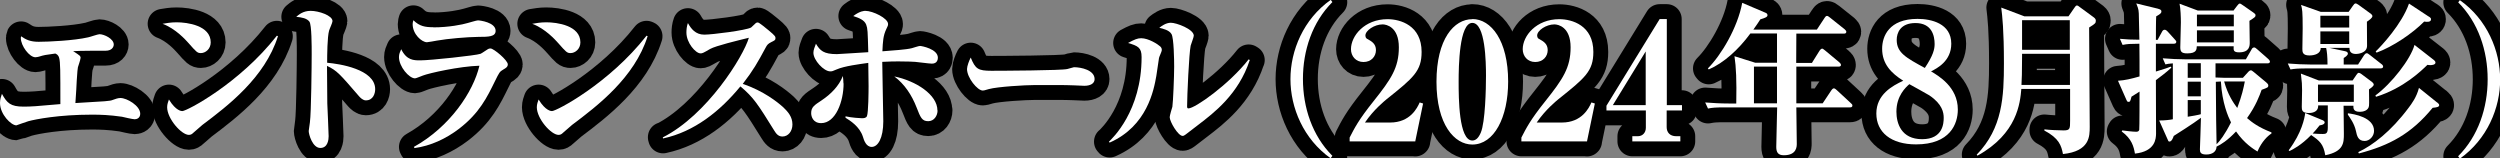 <?xml version="1.0" encoding="UTF-8"?><svg id="_レイヤー_2" xmlns="http://www.w3.org/2000/svg" viewBox="0 0 168.12 10.65"><rect x="0" y="0" width="168.12" height="10.65" fill="#808080" stroke="none"/><defs><style>.cls-1{fill:#fff;}.cls-2{fill:none;stroke:#000;stroke-linecap:round;stroke-linejoin:round;stroke-width:2px;}</style></defs><g id="_レイヤー_2-2"><path class="cls-2" d="M5.41,3.93c0,.1-.15.51-.17.59-.02.11-.04.26-.08.91-.02.43-.03.66-.09,1.5,2.09-.12,2.32-.13,2.51-.21.19-.07.36-.13.52-.13.43,0,1.33.52,1.33,1.06,0,.28-.22.37-.37.37-.14,0-.74-.14-.86-.17-.85-.12-1.41-.14-2.02-.14-2.23,0-3.79.31-4.27.44-.13.03-.79.28-.81.28-.35,0-1.1-.74-1.1-1.51,0-.25.07-.43.13-.61.34.62.58.86,1.45.86.51,0,.81-.02,2.48-.17,0-2.31,0-2.78-.08-3.1-.06-.22-.18-.26-.26-.3-.67.09-.75.1-1.1.21-.03.01-.17.04-.24.04-.4,0-.98-.76-.98-1.3,0-.03.01-.09.02-.11.33.23.62.37,1.18.37.66,0,2.38-.08,3.33-.3.12-.02.65-.21.76-.21.32,0,.96.31.96.69,0,.19-.15.42-.54.42-.55,0-1.71,0-2.19.03.45.29.5.32.5.46Z"/><path class="cls-2" d="M11.88,1.5c.71,0,2.29.21,2.29,1.35,0,.45-.36.72-.66.72-.24,0-.3-.07-.83-.67-.19-.21-.86-.97-1.75-1.3.26-.04.54-.1.95-.1ZM18.69,2.44c-.88,2.79-3.39,4.69-5.08,5.96-.12.1-.45.39-.61.53-.09.09-.17.14-.3.14-.5,0-1.46-1.09-1.46-1.86,0-.21.07-.37.12-.52.47.78.86.78.9.78.3,0,3.85-1.86,6.36-5.07l.07.03Z"/><path class="cls-2" d="M25.23,6c0,.28-.13.75-.63.75-.19,0-.36-.17-.45-.27-1.32-1.53-1.49-1.73-2.16-2.05,0,.84.01,1.71.02,2.52.01.35.09,1.89.09,2.21,0,.2-.04.79-.56.79s-.78-.91-.78-1.14c0-.04.07-.5.08-.58.09-.64.12-3.93.12-4.58,0-.58,0-1.96-.15-2.19-.17-.23-.51-.29-.89-.33.17-.14.46-.4.97-.4.54,0,1.47.31,1.47.69,0,.11-.21.55-.23.64-.12.42-.13,1.66-.13,2.16.81.07,3.23.43,3.23,1.78Z"/><path class="cls-2" d="M27.83,9.88c2.43-1.35,4-3.71,4.41-5.46-1.36.04-3.39.5-3.8.66-.09.03-.46.19-.53.19-.4,0-1.08-.79-1.08-1.43,0-.21.07-.35.15-.53.37.75.84.75,1.29.75.65,0,3.74-.33,4.04-.44.09-.03.43-.28.51-.32.04-.03.11-.04.17-.04.21,0,1.16.79,1.16,1.07,0,.15-.08.22-.31.35-.24.14-.27.2-.55.77-.53,1.08-1.04,2.15-2.42,3.21-.88.67-1.9,1.15-3,1.3l-.03-.08ZM29.14,1.84c1.04,0,1.97-.19,2.3-.29.13-.03.6-.18.7-.18.13,0,1.19.13,1.19.7,0,.4-.47.41-1.16.41-.79.01-2.05.12-2.79.25-.12.02-.58.11-.67.11-.34,0-.96-.53-.96-1.22,0-.1.02-.15.05-.26.41.41.8.47,1.33.47Z"/><path class="cls-2" d="M36.74,1.5c.71,0,2.29.21,2.29,1.35,0,.45-.36.72-.66.72-.24,0-.3-.07-.83-.67-.19-.21-.86-.97-1.75-1.3.26-.04.54-.1.95-.1ZM43.55,2.44c-.88,2.79-3.39,4.69-5.08,5.96-.12.1-.45.39-.61.53-.09.09-.17.14-.3.14-.5,0-1.46-1.09-1.46-1.86,0-.21.07-.37.12-.52.47.78.86.78.9.78.3,0,3.85-1.86,6.36-5.07l.07.03Z"/><path class="cls-2" d="M44.57,9.24c2.98-1.5,5.42-5.44,5.79-6.7-.78.19-2.22.54-2.6.75-.48.28-.53.3-.65.3-.33,0-.95-.71-.95-1.4,0-.2.02-.42.1-.64.21.38.51.78,1.1.78.53,0,2.82-.29,3.15-.48.05-.04.26-.25.32-.3.03-.02.07-.04.13-.04.1,0,.58.41.73.53.46.38.46.43.46.53,0,.13-.06.15-.28.26-.22.11-.28.18-.38.37-.54,1-.81,1.49-1.54,2.44,1.39.47,2.35,1.23,2.74,1.59.29.28.6.62.6,1.14,0,.46-.29.81-.67.81-.29,0-.43-.2-.56-.41-1.08-1.74-1.39-2.23-2.27-2.96-1.36,1.66-3.1,3.05-5.2,3.5l-.02-.09Z"/><path class="cls-2" d="M56.73,5.61c0,1.21-.53,2.67-1.51,2.67-.55,0-.67-.45-.67-.67,0-.4.2-.53.7-.86.63-.42,1.17-.97,1.43-1.64.02.18.04.31.04.5ZM56.85,7.82c.43.1,1.03.13,1.11.13.1,0,.28,0,.34-.14.1-.23.11-1.69.11-2.02,0-.23-.02-1.52-.02-1.56-.57.08-1.61.21-2.13.44-.25.11-.3.13-.43.13-.43,0-1.13-.75-1.13-1.25,0-.19.08-.37.17-.61.28.47.52.7,1.41.7.12,0,1.91-.12,2.11-.13-.04-1.43-.04-1.58-.14-1.85-.12-.32-.5-.46-.87-.58.45-.35.76-.35.81-.35.51,0,1.53.5,1.53.88,0,.1-.01.13-.12.35-.21.44-.23.83-.26,1.49.74-.06,1.59-.11,1.98-.21.08-.02.46-.15.55-.15.1,0,1.2.2,1.2.79,0,.1-.03.4-.4.4-.18,0-.97-.11-1.13-.12-.17-.01-.51-.03-1.1-.03-.22,0-.62,0-1.11.03,0,.63.07,3.43.07,4,0,1.13-.36,1.72-.78,1.72-.37,0-.52-.44-.59-.68-.22-.7-.88-1.1-1.17-1.28v-.09ZM63.05,7.42c0,.36-.23.73-.63.73-.42,0-.52-.25-.78-.92-.33-.85-.81-1.57-1.5-2.09,1.45.3,2.9,1.22,2.9,2.29Z"/><path class="cls-2" d="M66.66,4.76c.63,0,4.79-.02,5.12-.12.06-.01.41-.12.44-.12.5,0,1.39.2,1.39.8,0,.3-.29.45-.69.45-.15,0-.26-.01-.7-.03-.5-.03-2.05-.02-2.63-.02-.65,0-2.51.11-3.09.27-.31.09-.34.1-.41.1-.36,0-1.06-.86-1.06-1.45,0-.19.15-.59.25-.77.31.77.5.89,1.39.89Z"/><path class="cls-2" d="M74.57,9.53c.22-.21,2.2-2.05,2.2-5.69,0-.64-.24-.75-.91-.95.44-.24.64-.32.88-.32.5,0,1.13.41,1.28.55.07.07.11.13.11.25,0,.09-.18.45-.19.53-.04.19-.14,1.03-.18,1.21-.17.96-.62,3.37-3.14,4.48l-.05-.07ZM84.04,4.05c-.75,2.29-2.42,3.55-3.44,4.33-.13.1-.73.56-.86.66-.08.05-.13.1-.21.1-.31,0-.87-.96-.87-1.26,0-.11.15-.61.18-.7.05-.34.12-2.04.12-2.7,0-.42-.02-1.93-.18-2.19-.15-.26-.56-.36-.82-.42.14-.11.44-.34.78-.34.37,0,1.54.43,1.54.87,0,.11-.19.57-.21.67-.11.51-.24,3.4-.24,4.08,0,.08.01.14.09.14.44,0,2.74-1.62,4.05-3.3l.08.05Z"/><path class="cls-2" d="M89.49,10.65c-1.84-1.3-2.71-3.41-2.71-5.33s.87-4.03,2.71-5.33l.11.15c-1.35,1.35-1.98,3.25-1.98,5.17s.63,3.82,1.98,5.17l-.11.15Z"/><path class="cls-2" d="M95.18,9.51h-4.42v-.26c.32-.62.58-1.16,1.62-2.46,1.17-1.47,1.69-2.24,1.69-3.61s-.84-1.54-1.09-1.54c-.55,0-1.16.41-1.16.75,0,.17.1.22.17.25.24.14.54.3.54.73s-.32.8-.84.8-.84-.4-.84-.86c0-.9.91-2.02,2.46-2.02.86,0,2.29.42,2.29,2.2,0,1.3-.56,1.75-2.35,3.18-.14.12-.86.69-1.46,1.57h1.69c1.36,0,1.83-.99,1.99-1.35l.23.07-.53,2.56Z"/><path class="cls-2" d="M99.01,1.28c1.27,0,2.41,1.45,2.41,4.2,0,2.41-.94,4.24-2.41,4.24-1.2,0-2.41-1.34-2.41-4.22s1.18-4.21,2.41-4.21ZM99.01,9.45c.24,0,.42-.18.57-.53.3-.7.35-2.95.35-3.82,0-.91-.04-3.56-.92-3.56s-.92,2.92-.92,3.95c0,1.1.01,3.96.92,3.96Z"/><path class="cls-2" d="M106.73,9.51h-4.42v-.26c.32-.62.58-1.16,1.62-2.46,1.17-1.47,1.69-2.24,1.69-3.61s-.84-1.54-1.09-1.54c-.55,0-1.16.41-1.16.75,0,.17.1.22.17.25.24.14.54.3.54.73s-.32.8-.84.8-.84-.4-.84-.86c0-.9.91-2.02,2.46-2.02.86,0,2.29.42,2.29,2.2,0,1.3-.56,1.75-2.35,3.18-.14.12-.86.69-1.46,1.57h1.69c1.36,0,1.83-.99,1.99-1.35l.23.07-.53,2.56Z"/><path class="cls-2" d="M112.08,7.43v1.12c0,.34.21.61.64.61h.28v.35h-3.23v-.35h.37c.33,0,.54-.25.54-.57v-1.16h-2.65v-.32l3.58-5.83h.48v5.79h1.02v.36h-1.02ZM110.67,3.46l-2.21,3.61h2.21v-3.61Z"/><path class="cls-2" d="M121.86,4.21l.5-.8s.09-.14.17-.14c.04,0,.08.02.2.12l.96.8c.06.05.11.11.11.18,0,.1-.1.11-.17.11h-2.83v2.47h1.77l.58-.87s.09-.14.17-.14c.07,0,.14.07.2.12l.94.87c.08.07.11.1.11.17,0,.11-.09.12-.17.12h-3.6c.01.38.03,2.09.03,2.44,0,.19,0,.78-.87.78-.39,0-.51-.2-.51-.56,0-.42.06-2.28.06-2.66h-3.46c-.68,0-.91.02-1.19.08l-.19-.41c.52.04,1.04.07,1.57.07h.52c.03-1.56-.01-2.45-.12-3.18l1.4.44h1.46v-1.97h-1.79c-.81,1.1-1.79,1.98-2.8,2.42l-.06-.07c.88-.87,2-2.73,2.31-4.41l1.55.66c.09.03.15.09.15.17,0,.12-.14.18-.48.28-.11.17-.22.34-.47.69h4.27l.52-.79c.03-.05.09-.13.15-.13s.1.02.21.11l.99.79c.08.07.11.12.11.17,0,.11-.09.12-.17.12h-3.19c0,.26,0,.46-.01,1.97h1.07ZM119.5,6.95v-2.47h-1.55v2.47h1.55Z"/><path class="cls-2" d="M131.66,7.37c0,.96-.52,2.34-2.81,2.34-1.68,0-2.67-.81-2.67-2.08s1.07-1.86,1.81-2.2c-.81-.51-1.42-1.13-1.42-2.15,0-.84.46-2.01,2.38-2.01.91,0,2.27.3,2.27,1.67,0,1.17-.95,1.65-1.36,1.86.48.29,1.8,1.04,1.8,2.56ZM127.53,7.51c0,.78.32,1.85,1.73,1.85s1.45-1.09,1.45-1.44-.09-.92-.97-1.51c-.19-.12-1.13-.63-1.34-.75-.24.21-.87.78-.87,1.85ZM130.1,2.97c0-.59-.2-1.42-1.29-1.42-1.02,0-1.26.67-1.26,1.13,0,.87.63,1.2,1.89,1.89.57-.85.66-1.27.66-1.61Z"/><path class="cls-2" d="M139.1,1.1l.38-.55c.12-.18.15-.18.19-.18.05,0,.1.03.21.12l.94.69c.1.08.12.15.12.21,0,.17-.04.2-.45.46,0,1.06.04,5.72.04,6.68,0,.64,0,1.64-1.8,1.83-.11-.57-.26-1.06-1.25-1.58v-.08c.34.04.96.07,1.29.07.44,0,.44-.11.44-.67v-2.12h-3.28c-.08.93-.26,3-2.95,4.49l-.05-.07c1.74-1.78,1.83-3.92,1.83-6.15s-.11-3.17-.18-3.74l1.56.59h2.97ZM135.98,3.62v.19c0,1.1-.02,1.54-.04,1.9h3.26v-2.09h-3.21ZM135.98,1.36v1.99h3.21v-1.99h-3.21Z"/><path class="cls-2" d="M145.1,2.67l.29-.53c.03-.07.09-.14.18-.14.08,0,.15.07.2.12l.47.52c.11.11.11.13.11.18,0,.1-.09.12-.17.12h-1.2v1.87c.63-.19.8-.25,1-.33l.04.07c-.31.29-.69.58-1.04.84.01,2.75.01,3.53.01,3.61-.01.31-.03,1.18-1.42,1.33-.08-.47-.21-.99-.89-1.49l.04-.07c.25.03.69.09.95.09.07,0,.17-.03.19-.13.02-.07.02-2.41.02-2.57-.22.14-.34.22-.54.34-.08.31-.09.35-.21.35-.08,0-.1-.07-.13-.13l-.57-1.29c.48-.03.89-.13,1.45-.29,0-.57,0-1.68-.01-2.2-.66.01-.78.01-1.13.08l-.18-.41c.47.04.79.06,1.31.06-.01-.37-.03-1.23-.04-1.77-.01-.32-.1-.48-.17-.67l1.44.35c.21.06.25.1.25.19,0,.13-.11.19-.35.33-.02.25-.02,1.35-.02,1.58h.12ZM150.85,5.21l.3-.33c.11-.13.17-.15.22-.15.04,0,.08.02.2.12l.83.69c.05.04.14.13.14.2,0,.14-.04.15-.45.3-.14.39-.38,1.06-.98,1.9.32.28.78.63,1.64.96v.08c-.24.15-.66.54-.94,1.21-.27-.17-.88-.54-1.44-1.35-.56.6-1.03.89-1.31,1.02-.01.34-.29.53-.69.53-.38,0-.43-.15-.43-.34,0-.13.07-1.79.07-2.13-.46.36-1.8,1.2-1.83,1.22-.05.15-.14.38-.29.38-.07,0-.08-.04-.15-.21l-.54-1.21c.33.01.79-.05.92-.08v-3.76c-.29.02-.37.04-.5.07l-.18-.41c.5.04,1.06.07,1.56.07h4.03l.38-.66c.03-.07.09-.14.18-.14.07,0,.12.06.2.12l.75.66s.11.1.11.17c0,.11-.11.12-.17.12h-3.49v.95c.12,0,.51.02.54.02h1.31ZM150.19.72l.26-.34c.09-.11.11-.14.18-.14.03,0,.05.01.21.12l.69.48c.11.08.15.11.15.19,0,.11-.04.13-.41.37,0,.23.02,1.25.02,1.46,0,.2,0,.66-.71.66-.4,0-.38-.15-.37-.41h-2.48c-.01.21-.01.48-.64.48-.38,0-.47-.11-.47-.41,0-.03.04-1.41.04-1.67,0-.34-.02-.95-.09-1.26l1.23.46h2.38ZM147.12,4.25v.98h.88v-.98h-.88ZM147.12,5.49v.99h.88v-.99h-.88ZM147.12,6.74v1.11c.17-.02.77-.13.88-.17v-.95h-.88ZM147.74.98v.79h2.48v-.79h-2.48ZM147.74,2.04v.81h2.48v-.81h-2.48ZM149.01,5.5c.02,2.61.02,2.76.05,4.2.21-.2.56-.65.97-1.47-.19-.38-.6-1.3-.68-2.75-.02,0-.31.02-.34.02ZM149.57,5.48c.24.88.63,1.45.88,1.78.32-.84.42-1.33.51-1.78h-1.39Z"/><path class="cls-2" d="M158.58,4.33l.4-.62c.03-.05.11-.13.17-.13s.1.02.21.11l.79.62c.06.04.11.1.11.17,0,.1-.1.12-.18.12h-4.86c-.67,0-.91.02-1.19.07l-.18-.4c.52.04,1.05.07,1.56.07h1.11c0-.55-.04-.89-.09-1.11h-.37c.01.39-.43.5-.76.5-.47,0-.47-.25-.47-.44,0-.21.02-1.18.02-1.38,0-1.15-.03-1.31-.11-1.58l1.33.47h1.87l.28-.4c.07-.09.11-.17.2-.17.04,0,.14.07.18.09l.77.56c.07.04.17.13.17.2,0,.13-.21.27-.37.38,0,.25.01,1.39.01,1.62,0,.51-.66.55-.74.55-.34,0-.45-.17-.44-.41h-1.35l1.03.22c.08.02.21.04.21.17,0,.11-.19.24-.28.29v.44h.98ZM153.92,10.09c.87-1.16,1.06-2.15,1.1-2.49l1.14.47c.07.02.17.09.17.15s-.03.17-.34.21c-.18.23-.33.4-.47.55.21.02.54.03.67.03.21,0,.35-.01.35-.42v-1.5h-.65c.03.51-.54.51-.63.51-.46,0-.47-.21-.47-.42,0-.18.02-.95.02-1.11,0-.38-.01-.52-.08-1.12l1.2.46h2.28l.25-.37c.07-.09.1-.14.15-.14.08,0,.13.04.19.08l.71.53s.12.1.12.17c0,.12-.19.24-.32.33,0,.18.02.97,0,1.11-.04.33-.42.4-.61.4-.46,0-.44-.25-.44-.41h-.66c0,.31.02,1.63.02,1.89,0,.59,0,1.19-1.25,1.44-.13-.76-.37-.96-.95-1.36-.67.69-1.23.97-1.46,1.08l-.06-.07ZM155.88,5.69v1.16h2.41v-1.16h-2.41ZM156.04,1.06v.79h1.94v-.79h-1.94ZM156.04,2.11v.85h1.94v-.85h-1.94ZM157.9,7.62c.39.05,1.75.26,1.75,1.18,0,.36-.3.68-.63.68-.44,0-.52-.34-.59-.68-.11-.5-.4-.88-.54-1.09v-.09ZM163.9,6.89c.1.08.13.13.13.18,0,.12-.14.15-.44.18-1.43,1.75-2.92,2.54-4.96,3.07l-.04-.09c.97-.46,2.19-1.38,3.39-2.99.19-.25.53-.7.69-1.33l1.23.99ZM163.68,4.04c.05.04.1.1.1.17,0,.15-.25.17-.35.17-.07,0-.12-.01-.19-.02-.38.37-1.59,1.57-3.46,2.15l-.04-.09c1.08-.79,2.37-2.44,2.63-3.4l1.32,1.03ZM163.33,1.11c.14.09.15.13.15.19,0,.2-.28.18-.46.15-.76.78-2.1,1.69-3.2,2.09l-.06-.08c.37-.35,1.77-1.85,2.24-3.22l1.32.87Z"/><path class="cls-2" d="M165.31,10.5c1.35-1.35,1.98-3.25,1.98-5.17s-.63-3.82-1.98-5.17l.11-.15c1.84,1.3,2.71,3.41,2.71,5.33.01,1.91-.87,4.03-2.71,5.33l-.11-.15Z"/><path class="cls-1" d="M5.41,3.93c0,.1-.15.51-.17.59-.02.11-.04.26-.08.91-.02.43-.03.66-.09,1.5,2.09-.12,2.32-.13,2.51-.21.19-.07.36-.13.52-.13.43,0,1.33.52,1.33,1.06,0,.28-.22.37-.37.37-.14,0-.74-.14-.86-.17-.85-.12-1.41-.14-2.02-.14-2.23,0-3.79.31-4.27.44-.13.03-.79.28-.81.28-.35,0-1.1-.74-1.1-1.51,0-.25.07-.43.13-.61.34.62.58.86,1.45.86.51,0,.81-.02,2.48-.17,0-2.31,0-2.78-.08-3.1-.06-.22-.18-.26-.26-.3-.67.09-.75.1-1.1.21-.03.01-.17.04-.24.04-.4,0-.98-.76-.98-1.3,0-.03.01-.09.02-.11.33.23.62.37,1.18.37.66,0,2.38-.08,3.33-.3.12-.02.65-.21.76-.21.32,0,.96.31.96.69,0,.19-.15.42-.54.42-.55,0-1.71,0-2.19.03.45.29.5.32.5.46Z"/><path class="cls-1" d="M11.88,1.5c.71,0,2.29.21,2.29,1.35,0,.45-.36.72-.66.72-.24,0-.3-.07-.83-.67-.19-.21-.86-.97-1.75-1.3.26-.04.54-.1.95-.1ZM18.69,2.44c-.88,2.79-3.39,4.69-5.08,5.96-.12.1-.45.39-.61.53-.09.09-.17.14-.3.14-.5,0-1.46-1.09-1.46-1.86,0-.21.07-.37.12-.52.47.78.86.78.9.78.3,0,3.85-1.86,6.36-5.07l.07.03Z"/><path class="cls-1" d="M25.23,6c0,.28-.13.75-.63.75-.19,0-.36-.17-.45-.27-1.32-1.53-1.49-1.73-2.16-2.05,0,.84.01,1.71.02,2.52.01.35.09,1.89.09,2.21,0,.2-.04.79-.56.79s-.78-.91-.78-1.14c0-.04.07-.5.08-.58.09-.64.12-3.93.12-4.58,0-.58,0-1.96-.15-2.19-.17-.23-.51-.29-.89-.33.17-.14.46-.4.97-.4.54,0,1.47.31,1.47.69,0,.11-.21.55-.23.64-.12.42-.13,1.66-.13,2.16.81.07,3.23.43,3.23,1.78Z"/><path class="cls-1" d="M27.83,9.88c2.43-1.35,4-3.71,4.41-5.46-1.36.04-3.39.5-3.8.66-.09.03-.46.19-.53.19-.4,0-1.08-.79-1.08-1.43,0-.21.07-.35.15-.53.37.75.84.75,1.29.75.65,0,3.74-.33,4.04-.44.09-.03.43-.28.51-.32.04-.03.11-.04.17-.04.21,0,1.16.79,1.16,1.07,0,.15-.08.22-.31.35-.24.14-.27.2-.55.77-.53,1.08-1.04,2.15-2.42,3.21-.88.67-1.9,1.15-3,1.3l-.03-.08ZM29.14,1.84c1.04,0,1.97-.19,2.3-.29.13-.03.6-.18.7-.18.13,0,1.19.13,1.19.7,0,.4-.47.41-1.16.41-.79.01-2.05.12-2.79.25-.12.02-.58.11-.67.11-.34,0-.96-.53-.96-1.22,0-.1.02-.15.05-.26.41.41.8.47,1.33.47Z"/><path class="cls-1" d="M36.74,1.5c.71,0,2.29.21,2.29,1.35,0,.45-.36.72-.66.72-.24,0-.3-.07-.83-.67-.19-.21-.86-.97-1.75-1.3.26-.04.54-.1.95-.1ZM43.55,2.44c-.88,2.79-3.39,4.69-5.08,5.96-.12.1-.45.39-.61.53-.09.09-.17.14-.3.14-.5,0-1.46-1.09-1.46-1.86,0-.21.07-.37.12-.52.47.78.86.78.9.78.3,0,3.85-1.86,6.36-5.07l.07.03Z"/><path class="cls-1" d="M44.57,9.24c2.98-1.5,5.42-5.44,5.79-6.7-.78.19-2.22.54-2.6.75-.48.28-.53.3-.65.3-.33,0-.95-.71-.95-1.4,0-.2.02-.42.1-.64.21.38.51.78,1.1.78.53,0,2.82-.29,3.15-.48.05-.04.26-.25.32-.3.03-.02.07-.04.13-.04.1,0,.58.41.73.53.46.38.46.43.46.53,0,.13-.06.15-.28.26-.22.11-.28.18-.38.37-.54,1-.81,1.49-1.54,2.44,1.39.47,2.35,1.23,2.74,1.59.29.28.6.62.6,1.14,0,.46-.29.81-.67.81-.29,0-.43-.2-.56-.41-1.08-1.74-1.39-2.23-2.27-2.96-1.36,1.66-3.1,3.05-5.2,3.5l-.02-.09Z"/><path class="cls-1" d="M56.73,5.61c0,1.21-.53,2.67-1.51,2.67-.55,0-.67-.45-.67-.67,0-.4.2-.53.7-.86.63-.42,1.17-.97,1.43-1.64.02.18.04.31.04.5ZM56.85,7.82c.43.1,1.03.13,1.11.13.1,0,.28,0,.34-.14.1-.23.11-1.69.11-2.02,0-.23-.02-1.52-.02-1.56-.57.08-1.61.21-2.13.44-.25.11-.3.13-.43.13-.43,0-1.13-.75-1.13-1.25,0-.19.08-.37.17-.61.28.47.52.7,1.41.7.12,0,1.91-.12,2.11-.13-.04-1.43-.04-1.58-.14-1.85-.12-.32-.5-.46-.87-.58.45-.35.76-.35.81-.35.51,0,1.53.5,1.53.88,0,.1-.01.13-.12.35-.21.44-.23.83-.26,1.49.74-.06,1.59-.11,1.98-.21.08-.02.46-.15.55-.15.1,0,1.2.2,1.2.79,0,.1-.03.4-.4.4-.18,0-.97-.11-1.13-.12-.17-.01-.51-.03-1.1-.03-.22,0-.62,0-1.11.03,0,.63.07,3.43.07,4,0,1.13-.36,1.72-.78,1.72-.37,0-.52-.44-.59-.68-.22-.7-.88-1.1-1.17-1.28v-.09ZM63.05,7.42c0,.36-.23.73-.63.73-.42,0-.52-.25-.78-.92-.33-.85-.81-1.57-1.5-2.09,1.45.3,2.9,1.22,2.9,2.29Z"/><path class="cls-1" d="M66.66,4.76c.63,0,4.79-.02,5.12-.12.06-.01.41-.12.44-.12.5,0,1.39.2,1.39.8,0,.3-.29.45-.69.45-.15,0-.26-.01-.7-.03-.5-.03-2.05-.02-2.63-.02-.65,0-2.51.11-3.09.27-.31.09-.34.1-.41.1-.36,0-1.06-.86-1.06-1.45,0-.19.15-.59.25-.77.31.77.5.89,1.39.89Z"/><path class="cls-1" d="M74.57,9.53c.22-.21,2.2-2.05,2.2-5.69,0-.64-.24-.75-.91-.95.44-.24.64-.32.88-.32.5,0,1.13.41,1.28.55.07.07.11.13.11.25,0,.09-.18.45-.19.53-.04.19-.14,1.03-.18,1.21-.17.96-.62,3.37-3.14,4.48l-.05-.07ZM84.04,4.05c-.75,2.29-2.42,3.55-3.44,4.33-.13.1-.73.56-.86.66-.08.05-.13.1-.21.1-.31,0-.87-.96-.87-1.26,0-.11.15-.61.18-.7.05-.34.12-2.04.12-2.7,0-.42-.02-1.93-.18-2.19-.15-.26-.56-.36-.82-.42.14-.11.44-.34.78-.34.37,0,1.54.43,1.54.87,0,.11-.19.57-.21.67-.11.51-.24,3.4-.24,4.08,0,.08.01.14.09.14.44,0,2.74-1.62,4.05-3.3l.08.05Z"/><path class="cls-1" d="M89.49,10.65c-1.84-1.3-2.71-3.41-2.71-5.33s.87-4.03,2.71-5.33l.11.15c-1.35,1.35-1.98,3.25-1.98,5.17s.63,3.82,1.98,5.17l-.11.15Z"/><path class="cls-1" d="M95.18,9.51h-4.42v-.26c.32-.62.58-1.16,1.62-2.46,1.17-1.47,1.69-2.24,1.69-3.61s-.84-1.54-1.09-1.54c-.55,0-1.16.41-1.16.75,0,.17.1.22.17.25.24.14.54.3.54.73s-.32.8-.84.8-.84-.4-.84-.86c0-.9.91-2.02,2.46-2.02.86,0,2.29.42,2.29,2.2,0,1.3-.56,1.75-2.35,3.18-.14.12-.86.69-1.46,1.57h1.69c1.36,0,1.83-.99,1.99-1.35l.23.07-.53,2.56Z"/><path class="cls-1" d="M99.01,1.28c1.27,0,2.41,1.45,2.41,4.2,0,2.41-.94,4.24-2.41,4.24-1.2,0-2.41-1.34-2.41-4.22s1.18-4.21,2.41-4.21ZM99.01,9.45c.24,0,.42-.18.57-.53.3-.7.35-2.95.35-3.82,0-.91-.04-3.56-.92-3.56s-.92,2.92-.92,3.95c0,1.1.01,3.96.92,3.96Z"/><path class="cls-1" d="M106.73,9.51h-4.42v-.26c.32-.62.58-1.16,1.62-2.46,1.17-1.47,1.69-2.24,1.69-3.61s-.84-1.54-1.09-1.54c-.55,0-1.16.41-1.16.75,0,.17.1.22.17.25.24.14.54.3.54.73s-.32.8-.84.8-.84-.4-.84-.86c0-.9.91-2.02,2.46-2.02.86,0,2.29.42,2.29,2.2,0,1.3-.56,1.75-2.35,3.18-.14.12-.86.69-1.46,1.57h1.69c1.36,0,1.83-.99,1.99-1.35l.23.07-.53,2.56Z"/><path class="cls-1" d="M112.08,7.43v1.12c0,.34.21.61.64.61h.28v.35h-3.23v-.35h.37c.33,0,.54-.25.54-.57v-1.16h-2.65v-.32l3.58-5.83h.48v5.79h1.02v.36h-1.02ZM110.67,3.46l-2.21,3.61h2.21v-3.61Z"/><path class="cls-1" d="M121.86,4.21l.5-.8s.09-.14.17-.14c.04,0,.08.02.2.12l.96.8c.06.05.11.11.11.18,0,.1-.1.11-.17.11h-2.83v2.47h1.77l.58-.87s.09-.14.17-.14c.07,0,.14.07.2.12l.94.87c.08.07.11.1.11.17,0,.11-.09.12-.17.12h-3.6c.01.38.03,2.09.03,2.44,0,.19,0,.78-.87.78-.39,0-.51-.2-.51-.56,0-.42.06-2.28.06-2.66h-3.46c-.68,0-.91.02-1.19.08l-.19-.41c.52.04,1.04.07,1.57.07h.52c.03-1.56-.01-2.45-.12-3.18l1.4.44h1.46v-1.97h-1.79c-.81,1.1-1.79,1.98-2.8,2.42l-.06-.07c.88-.87,2-2.73,2.31-4.41l1.55.66c.09.03.15.09.15.17,0,.12-.14.18-.48.28-.11.17-.22.34-.47.69h4.27l.52-.79c.03-.05.09-.13.15-.13s.1.02.21.11l.99.79c.08.07.11.12.11.17,0,.11-.09.12-.17.12h-3.19c0,.26,0,.46-.01,1.97h1.07ZM119.5,6.95v-2.47h-1.55v2.47h1.55Z"/><path class="cls-1" d="M131.66,7.37c0,.96-.52,2.34-2.81,2.34-1.68,0-2.67-.81-2.67-2.08s1.07-1.86,1.81-2.2c-.81-.51-1.42-1.13-1.42-2.15,0-.84.46-2.01,2.38-2.01.91,0,2.27.3,2.27,1.67,0,1.17-.95,1.65-1.36,1.86.48.29,1.8,1.04,1.8,2.56ZM127.53,7.51c0,.78.32,1.85,1.73,1.85s1.45-1.09,1.45-1.44-.09-.92-.97-1.51c-.19-.12-1.13-.63-1.34-.75-.24.21-.87.78-.87,1.85ZM130.1,2.97c0-.59-.2-1.42-1.29-1.42-1.02,0-1.26.67-1.26,1.13,0,.87.63,1.2,1.89,1.89.57-.85.66-1.27.66-1.61Z"/><path class="cls-1" d="M139.1,1.1l.38-.55c.12-.18.15-.18.19-.18.05,0,.1.03.21.12l.94.69c.1.08.12.15.12.21,0,.17-.04.2-.45.46,0,1.06.04,5.72.04,6.68,0,.64,0,1.64-1.8,1.83-.11-.57-.26-1.06-1.25-1.58v-.08c.34.04.96.07,1.29.07.44,0,.44-.11.44-.67v-2.12h-3.28c-.08.93-.26,3-2.95,4.49l-.05-.07c1.74-1.78,1.83-3.92,1.83-6.15s-.11-3.17-.18-3.74l1.56.59h2.97ZM135.98,3.62v.19c0,1.1-.02,1.54-.04,1.9h3.26v-2.09h-3.21ZM135.98,1.36v1.99h3.21v-1.99h-3.21Z"/><path class="cls-1" d="M145.1,2.67l.29-.53c.03-.07.09-.14.18-.14.08,0,.15.07.2.12l.47.52c.11.11.11.13.11.18,0,.1-.09.12-.17.12h-1.2v1.87c.63-.19.8-.25,1-.33l.04.07c-.31.29-.69.58-1.04.84.01,2.75.01,3.53.01,3.61-.01.31-.03,1.18-1.42,1.33-.08-.47-.21-.99-.89-1.49l.04-.07c.25.03.69.09.95.09.07,0,.17-.03.19-.13.02-.07.02-2.41.02-2.57-.22.14-.34.22-.54.34-.08.31-.09.35-.21.35-.08,0-.1-.07-.13-.13l-.57-1.29c.48-.03.89-.13,1.45-.29,0-.57,0-1.68-.01-2.2-.66.01-.78.01-1.13.08l-.18-.41c.47.04.79.06,1.31.06-.01-.37-.03-1.23-.04-1.77-.01-.32-.1-.48-.17-.67l1.44.35c.21.06.25.1.25.19,0,.13-.11.19-.35.33-.02.25-.02,1.35-.02,1.58h.12ZM150.85,5.21l.3-.33c.11-.13.17-.15.22-.15.04,0,.08.02.2.12l.83.69c.05.04.14.13.14.2,0,.14-.04.15-.45.3-.14.39-.38,1.06-.98,1.9.32.28.78.63,1.64.96v.08c-.24.15-.66.54-.94,1.21-.27-.17-.88-.54-1.44-1.35-.56.6-1.03.89-1.31,1.02-.01.34-.29.53-.69.53-.38,0-.43-.15-.43-.34,0-.13.07-1.79.07-2.13-.46.36-1.8,1.2-1.83,1.22-.05.15-.14.38-.29.38-.07,0-.08-.04-.15-.21l-.54-1.21c.33.01.79-.05.92-.08v-3.76c-.29.02-.37.04-.5.07l-.18-.41c.5.04,1.06.07,1.56.07h4.03l.38-.66c.03-.07.09-.14.18-.14.07,0,.12.06.2.12l.75.66s.11.1.11.17c0,.11-.11.12-.17.12h-3.49v.95c.12,0,.51.02.54.02h1.31ZM150.19.72l.26-.34c.09-.11.11-.14.18-.14.03,0,.05.01.21.12l.69.48c.11.08.15.11.15.19,0,.11-.04.13-.41.37,0,.23.02,1.25.02,1.46,0,.2,0,.66-.71.66-.4,0-.38-.15-.37-.41h-2.48c-.01.21-.01.48-.64.48-.38,0-.47-.11-.47-.41,0-.03.04-1.41.04-1.67,0-.34-.02-.95-.09-1.26l1.23.46h2.38ZM147.12,4.25v.98h.88v-.98h-.88ZM147.12,5.49v.99h.88v-.99h-.88ZM147.12,6.74v1.11c.17-.02.77-.13.88-.17v-.95h-.88ZM147.74.98v.79h2.48v-.79h-2.48ZM147.74,2.04v.81h2.48v-.81h-2.48ZM149.01,5.5c.02,2.61.02,2.76.05,4.2.21-.2.56-.65.97-1.47-.19-.38-.6-1.3-.68-2.75-.02,0-.31.02-.34.02ZM149.57,5.48c.24.88.63,1.45.88,1.78.32-.84.42-1.33.51-1.78h-1.39Z"/><path class="cls-1" d="M158.58,4.33l.4-.62c.03-.05.11-.13.17-.13s.1.02.21.11l.79.62c.06.04.11.1.11.17,0,.1-.1.12-.18.12h-4.86c-.67,0-.91.02-1.19.07l-.18-.4c.52.04,1.05.07,1.56.07h1.11c0-.55-.04-.89-.09-1.11h-.37c.01.39-.43.5-.76.5-.47,0-.47-.25-.47-.44,0-.21.02-1.18.02-1.38,0-1.15-.03-1.31-.11-1.58l1.33.47h1.87l.28-.4c.07-.09.11-.17.2-.17.04,0,.14.07.18.09l.77.56c.07.04.17.13.17.2,0,.13-.21.27-.37.38,0,.25.01,1.39.01,1.62,0,.51-.66.55-.74.55-.34,0-.45-.17-.44-.41h-1.35l1.03.22c.08.02.21.04.21.17,0,.11-.19.24-.28.29v.44h.98ZM153.92,10.09c.87-1.16,1.06-2.15,1.1-2.49l1.14.47c.07.02.17.09.17.15s-.03.17-.34.21c-.18.23-.33.4-.47.55.21.02.54.03.67.03.21,0,.35-.01.35-.42v-1.5h-.65c.03.51-.54.51-.63.51-.46,0-.47-.21-.47-.42,0-.18.02-.95.02-1.11,0-.38-.01-.52-.08-1.12l1.2.46h2.28l.25-.37c.07-.09.1-.14.15-.14.08,0,.13.04.19.08l.71.53s.12.1.12.17c0,.12-.19.24-.32.33,0,.18.02.97,0,1.11-.04.33-.42.4-.61.4-.46,0-.44-.25-.44-.41h-.66c0,.31.02,1.63.02,1.89,0,.59,0,1.19-1.25,1.44-.13-.76-.37-.96-.95-1.36-.67.69-1.23.97-1.46,1.08l-.06-.07ZM155.88,5.69v1.16h2.41v-1.16h-2.41ZM156.04,1.06v.79h1.94v-.79h-1.94ZM156.04,2.11v.85h1.94v-.85h-1.94ZM157.9,7.62c.39.05,1.75.26,1.75,1.18,0,.36-.3.68-.63.68-.44,0-.52-.34-.59-.68-.11-.5-.4-.88-.54-1.09v-.09ZM163.9,6.89c.1.08.13.13.13.18,0,.12-.14.15-.44.18-1.43,1.75-2.92,2.54-4.96,3.07l-.04-.09c.97-.46,2.19-1.38,3.39-2.99.19-.25.53-.7.69-1.33l1.23.99ZM163.68,4.04c.05.04.1.1.1.17,0,.15-.25.17-.35.17-.07,0-.12-.01-.19-.02-.38.37-1.59,1.57-3.46,2.15l-.04-.09c1.08-.79,2.37-2.44,2.63-3.4l1.32,1.03ZM163.33,1.11c.14.09.15.13.15.19,0,.2-.28.18-.46.15-.76.78-2.1,1.69-3.2,2.09l-.06-.08c.37-.35,1.77-1.85,2.24-3.22l1.32.87Z"/><path class="cls-1" d="M165.31,10.5c1.35-1.35,1.98-3.25,1.98-5.17s-.63-3.82-1.98-5.17l.11-.15c1.84,1.3,2.71,3.41,2.71,5.33.01,1.91-.87,4.03-2.71,5.33l-.11-.15Z"/></g></svg>
